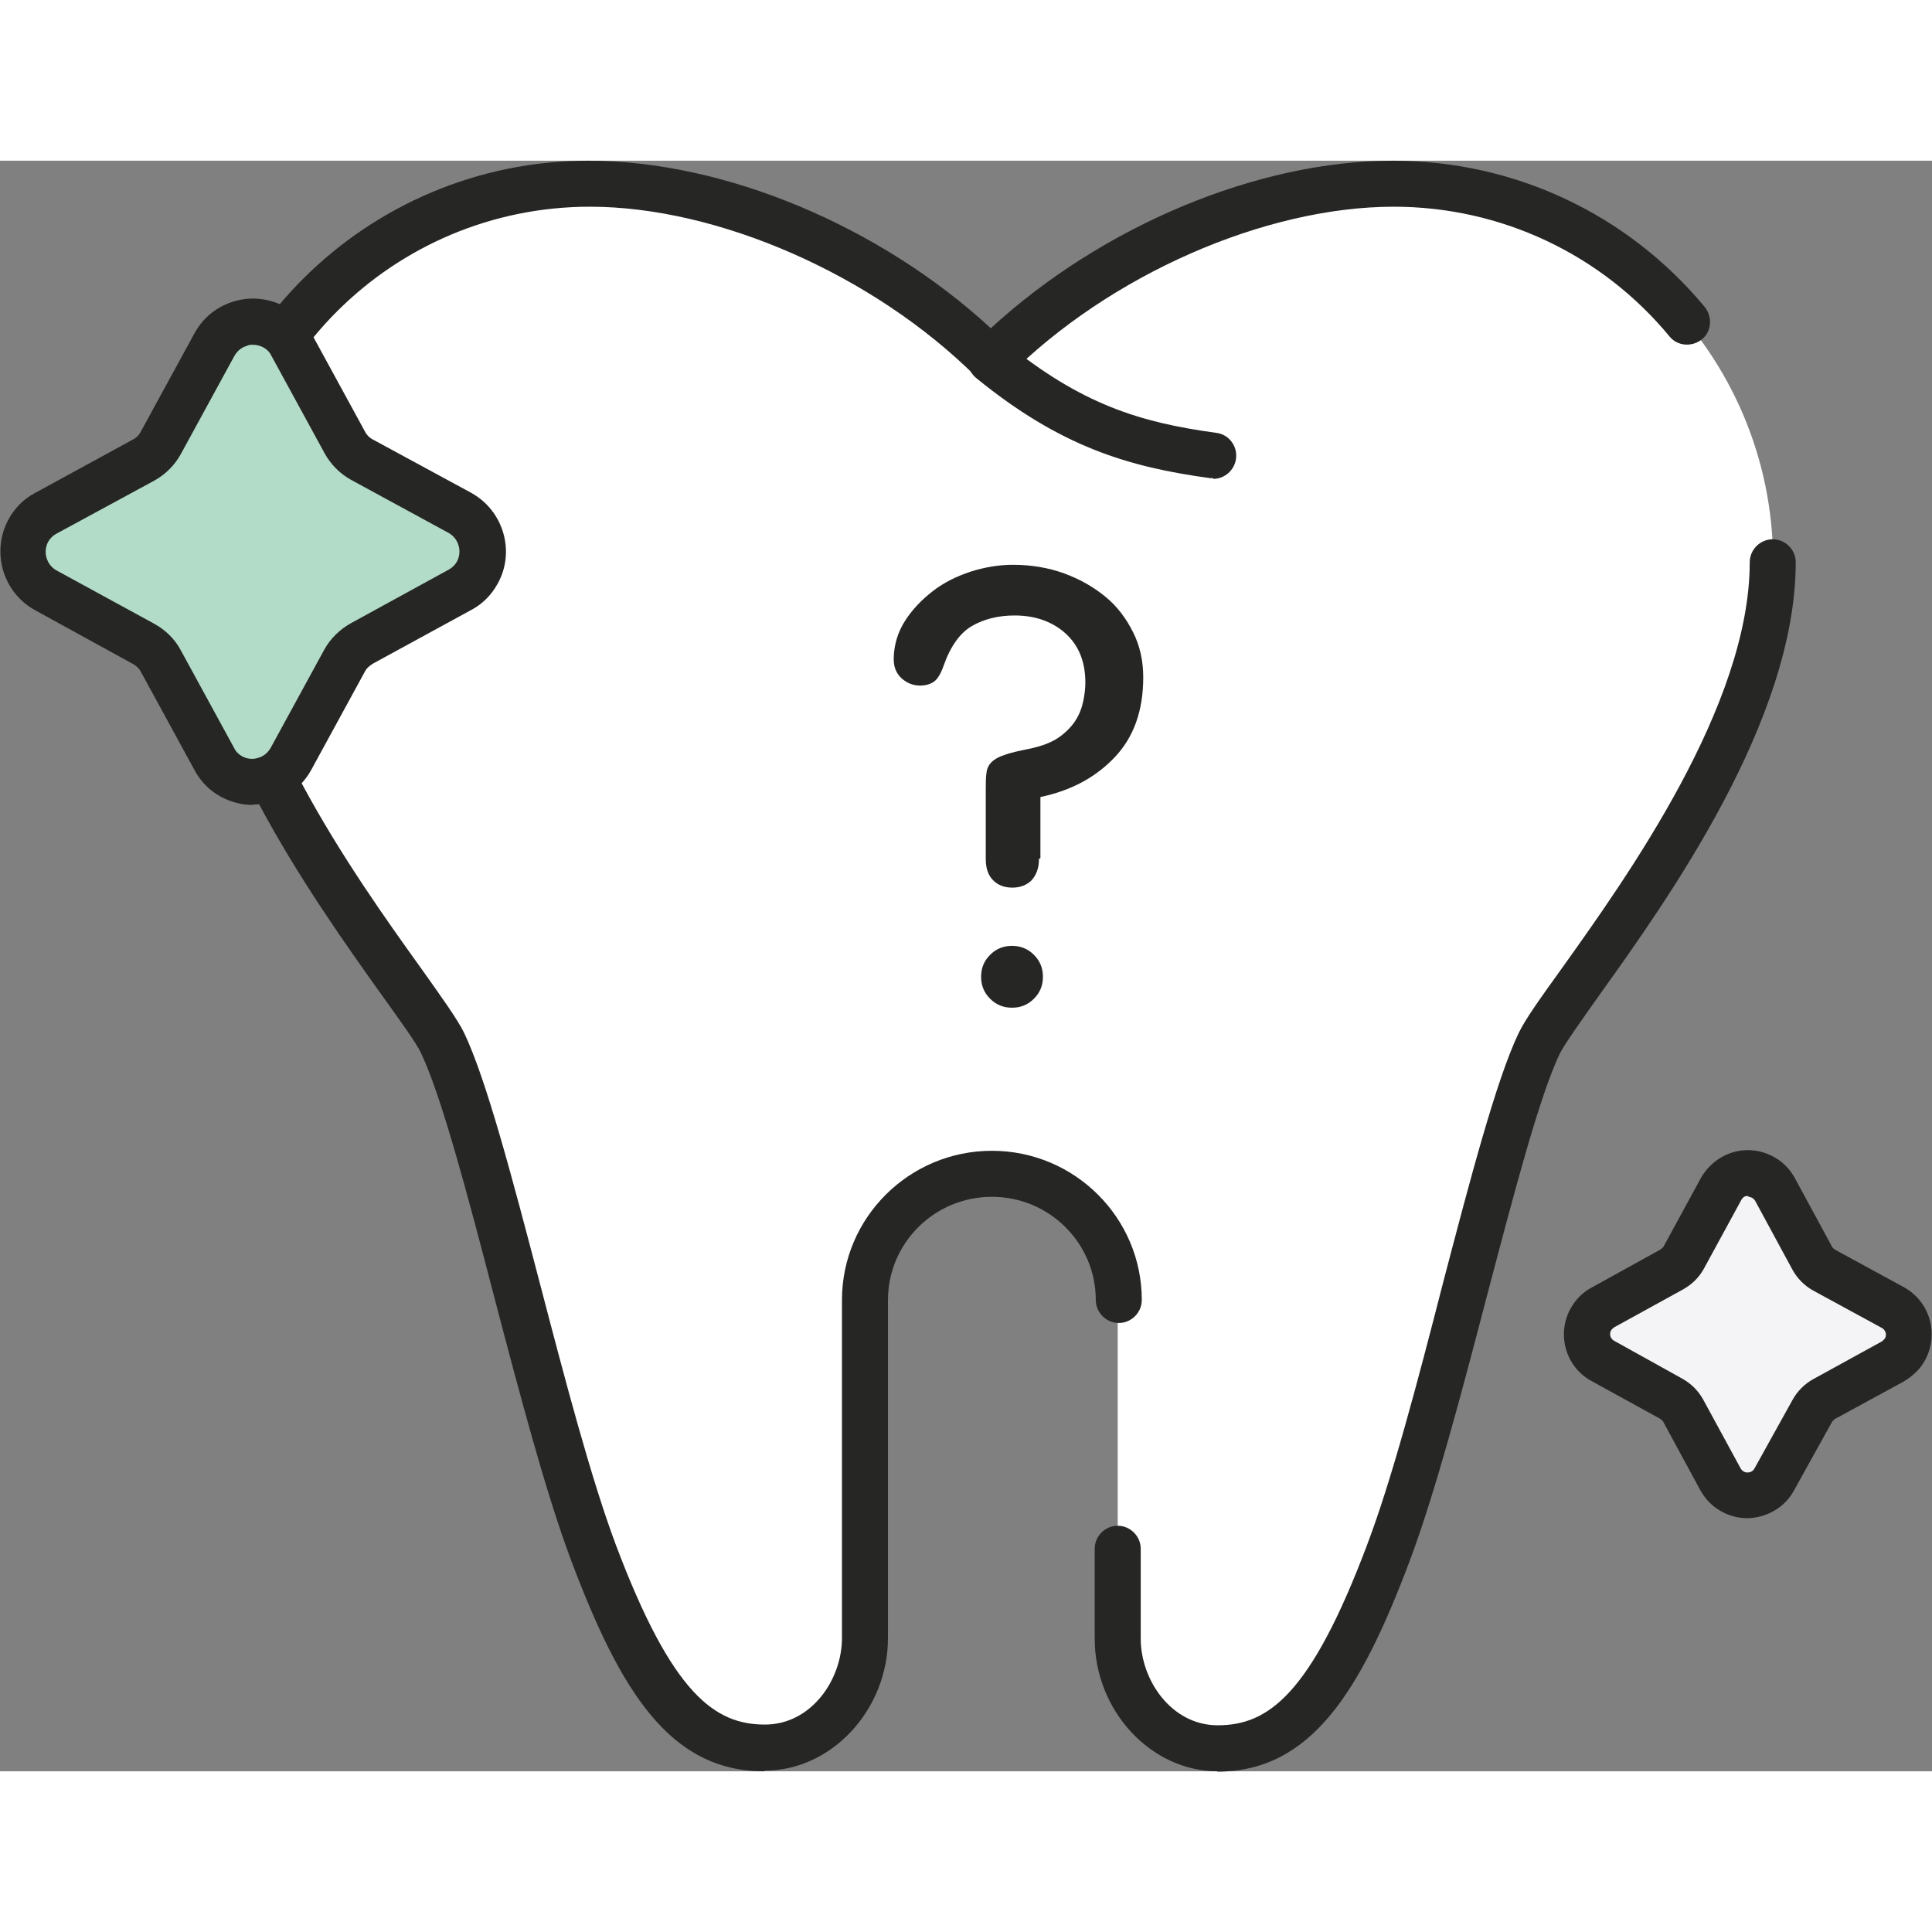 <?xml version="1.0" encoding="UTF-8"?><svg width="64" height="64" id="Layer_1" xmlns="http://www.w3.org/2000/svg" viewBox="0 0 53.74 44.8"><rect x="0" y="0" width="53.74" height="44.8" fill="#808080" stroke="none"/><path d="M38.74.64c-3.69,0-8.14,1.88-11.19,4.9-3.05-3.03-7.5-4.9-11.19-4.9C10.53.64,5.8,5.35,5.8,11.16c0,5.44,5.8,11.95,6.49,13.39,1.15,2.41,2.73,10.32,4.2,14.2s2.75,5.41,4.76,5.41c1.59,0,2.78-1.47,2.78-3.05v-9.4c0-1.94,1.58-3.51,3.53-3.51s3.53,1.57,3.53,3.51v9.4c0,1.57,1.2,3.05,2.78,3.05,2,0,3.28-1.54,4.76-5.41,1.47-3.88,3.05-11.79,4.2-14.2.68-1.44,6.49-7.95,6.49-13.39,0-5.81-4.74-10.52-10.57-10.52h0Z" style="fill:#fff;"/><path d="M33.87,44.8c-1.86,0-3.42-1.69-3.42-3.69v-2.5c0-.35.29-.64.64-.64s.64.29.64.64v2.5c0,1.16.86,2.41,2.14,2.41,1.4,0,2.58-.84,4.15-5,.7-1.84,1.43-4.62,2.12-7.31.76-2.9,1.48-5.64,2.1-6.94.18-.38.61-.98,1.2-1.8,1.82-2.55,5.23-7.32,5.23-11.3,0-.35.29-.64.64-.64s.64.29.64.64c0,4.4-3.56,9.38-5.47,12.05-.51.72-.95,1.34-1.09,1.61-.57,1.19-1.27,3.87-2.02,6.71-.71,2.72-1.45,5.53-2.17,7.44-1.36,3.6-2.73,5.83-5.35,5.83h0Z" style="fill:#262725;"/><path d="M21.25,44.8c-2.62,0-3.99-2.23-5.35-5.83-.72-1.91-1.46-4.72-2.17-7.43-.74-2.84-1.45-5.52-2.02-6.72-.13-.28-.58-.9-1.09-1.61-1.91-2.68-5.47-7.65-5.47-12.05C5.16,5,10.19,0,16.37,0c3.77,0,8.1,1.81,11.19,4.66,3.09-2.84,7.41-4.66,11.19-4.66,3.37,0,6.52,1.48,8.67,4.07.22.28.19.68-.08.9-.28.22-.68.19-.9-.08-1.89-2.29-4.69-3.61-7.67-3.61-3.58,0-7.9,1.89-10.73,4.72-.25.25-.65.25-.9,0-2.84-2.82-7.16-4.72-10.73-4.72-5.48,0-9.93,4.43-9.93,9.88,0,3.99,3.4,8.75,5.23,11.3.59.83,1.02,1.43,1.2,1.8.62,1.3,1.34,4.04,2.1,6.94.7,2.68,1.43,5.46,2.12,7.3,1.57,4.17,2.76,5,4.15,5,1.28,0,2.14-1.24,2.14-2.41v-9.4c0-2.29,1.87-4.15,4.17-4.15s4.17,1.86,4.17,4.15c0,.35-.29.64-.64.64s-.64-.29-.64-.64c0-1.58-1.29-2.87-2.89-2.87s-2.89,1.29-2.89,2.87v9.4c0,2-1.57,3.69-3.42,3.69h-.01Z" style="fill:#262725;"/><path d="M33.74,8.83h-.08c-2.28-.31-4.17-.88-6.5-2.78-.28-.22-.31-.63-.09-.9s.63-.31.9-.09c2.11,1.72,3.74,2.22,5.86,2.51.35.04.6.37.55.72-.04.32-.32.56-.63.56h0Z" style="fill:#262725;"/><path d="M10.07,8.33l2.73,1.48c.59.33.8,1.07.47,1.66-.11.2-.28.36-.47.47l-2.73,1.49c-.2.11-.38.28-.49.48l-1.49,2.73c-.32.59-1.06.8-1.65.48-.2-.11-.37-.28-.48-.48l-1.49-2.73c-.12-.2-.28-.37-.49-.48l-2.73-1.49c-.59-.33-.8-1.07-.47-1.66.11-.2.28-.36.47-.47l2.73-1.48c.2-.12.38-.28.49-.49l1.49-2.73c.32-.59,1.06-.8,1.65-.48.2.11.37.28.48.48l1.49,2.73c.12.2.28.38.49.49Z" style="fill:#b2dcc8;"/><path d="M7.03,17.92c-.31,0-.61-.08-.89-.23-.31-.17-.56-.42-.73-.74l-1.49-2.73c-.05-.1-.13-.17-.22-.22l-2.73-1.5c-.9-.5-1.22-1.63-.73-2.53.17-.31.42-.56.72-.72l2.73-1.49c.1-.05.18-.13.23-.23l1.49-2.73c.24-.44.63-.75,1.11-.89.47-.14.97-.08,1.41.15.31.17.56.42.73.74l1.49,2.73c.05.1.13.18.23.23l2.73,1.48c.9.5,1.23,1.64.73,2.53-.17.31-.42.56-.72.72l-2.73,1.49c-.1.06-.19.13-.24.23l-1.49,2.73c-.24.44-.63.75-1.11.89-.17.05-.35.08-.52.08h0ZM7.03,5.12c-.05,0-.11,0-.16.03-.15.04-.27.14-.35.28l-1.49,2.73c-.17.31-.43.57-.74.74l-2.73,1.48c-.09.05-.17.13-.22.22-.15.28-.05.63.22.79l2.73,1.49c.31.17.57.42.74.74l1.49,2.73c.05.1.13.17.22.22.13.07.29.09.44.04.15-.04.27-.14.35-.28l1.49-2.73c.17-.31.44-.57.75-.74l2.72-1.49c.09-.05.17-.13.22-.22.15-.28.05-.63-.22-.79l-2.72-1.48c-.31-.17-.57-.43-.74-.74l-1.49-2.73c-.05-.1-.13-.17-.22-.22-.08-.04-.18-.07-.28-.07h0Z" style="fill:#262725;"/><path d="M50.76,30.85l1.91,1.04c.42.22.56.75.34,1.16-.08.14-.2.26-.34.34l-1.91,1.04c-.14.08-.26.19-.34.34l-1.06,1.91c-.23.41-.75.56-1.16.33-.14-.08-.25-.19-.33-.33l-1.04-1.91c-.08-.14-.2-.26-.35-.34l-1.88-1.04c-.41-.22-.56-.74-.35-1.15.08-.15.2-.26.35-.35l1.9-1.05c.15-.08.26-.19.35-.34l1.04-1.91c.23-.41.75-.56,1.16-.33.14.08.25.19.33.33l1.04,1.91c.08.14.19.26.34.34h0Z" style="fill:#f4f3f5;"/><path d="M48.61,37.76c-.25,0-.5-.06-.73-.19-.24-.13-.44-.33-.58-.58l-1.04-1.92s-.05-.06-.09-.08l-1.89-1.04c-.72-.38-.99-1.29-.6-2.01.14-.26.35-.47.6-.6l1.9-1.05s.07-.05.09-.08l1.04-1.91c.2-.35.52-.61.9-.72.38-.11.79-.06,1.13.13.24.13.44.33.58.58l1.04,1.92s.04.06.08.08l1.91,1.04c.35.19.61.51.72.89s.07.79-.12,1.14c-.13.25-.35.45-.6.6l-1.91,1.04s-.06.05-.08.08l-1.06,1.91c-.19.35-.51.6-.9.71-.13.04-.28.06-.41.06h0ZM48.63,28.8s-.04,0-.06,0c-.03,0-.09.03-.13.1l-1.04,1.91c-.14.26-.35.46-.61.6l-1.89,1.04s-.07.05-.09.09c-.05.1-.02.22.08.28l1.89,1.05c.24.13.45.33.59.58l1.05,1.93s.04.06.08.08c.07.04.13.03.17.02s.09-.03.13-.1l1.06-1.91c.13-.24.34-.45.58-.58l1.91-1.05s.06-.05.08-.08c.04-.07.03-.13.02-.16s-.03-.09-.1-.13l-1.91-1.04c-.24-.13-.45-.34-.58-.58l-1.04-1.92s-.04-.06-.08-.08c-.04-.02-.08-.03-.1-.03h0Z" style="fill:#262725;"/><path d="M28.9,19.42c0,.25-.07.44-.2.59-.14.14-.32.21-.54.21s-.41-.07-.54-.21c-.14-.14-.2-.34-.2-.59v-1.92c0-.19,0-.35.02-.47.01-.12.06-.22.14-.3.08-.08.2-.15.36-.2.16-.06.38-.11.68-.17.34-.07.61-.17.82-.31.2-.14.36-.3.47-.47.11-.17.18-.35.22-.54.04-.19.06-.36.06-.52,0-.58-.18-1.03-.55-1.37-.37-.33-.84-.5-1.42-.5-.45,0-.85.1-1.18.29s-.6.56-.79,1.1c-.08.23-.17.38-.27.45-.1.07-.23.11-.39.11-.19,0-.37-.07-.52-.21s-.22-.33-.21-.57c.01-.37.12-.72.32-1.03.2-.31.46-.58.77-.82s.66-.41,1.05-.54c.38-.12.78-.19,1.17-.19.51,0,.99.08,1.43.24.44.16.82.38,1.15.65s.58.61.77.99c.19.38.28.8.28,1.25,0,.92-.26,1.66-.79,2.22-.53.56-1.21.93-2.07,1.11v1.7ZM27.29,22.7c0-.24.08-.44.25-.61s.37-.25.61-.25.44.08.61.25.25.37.25.61-.08.44-.25.61c-.17.17-.37.25-.61.25s-.44-.08-.61-.25c-.17-.17-.25-.37-.25-.61Z" style="fill:#262725;"/></svg>
